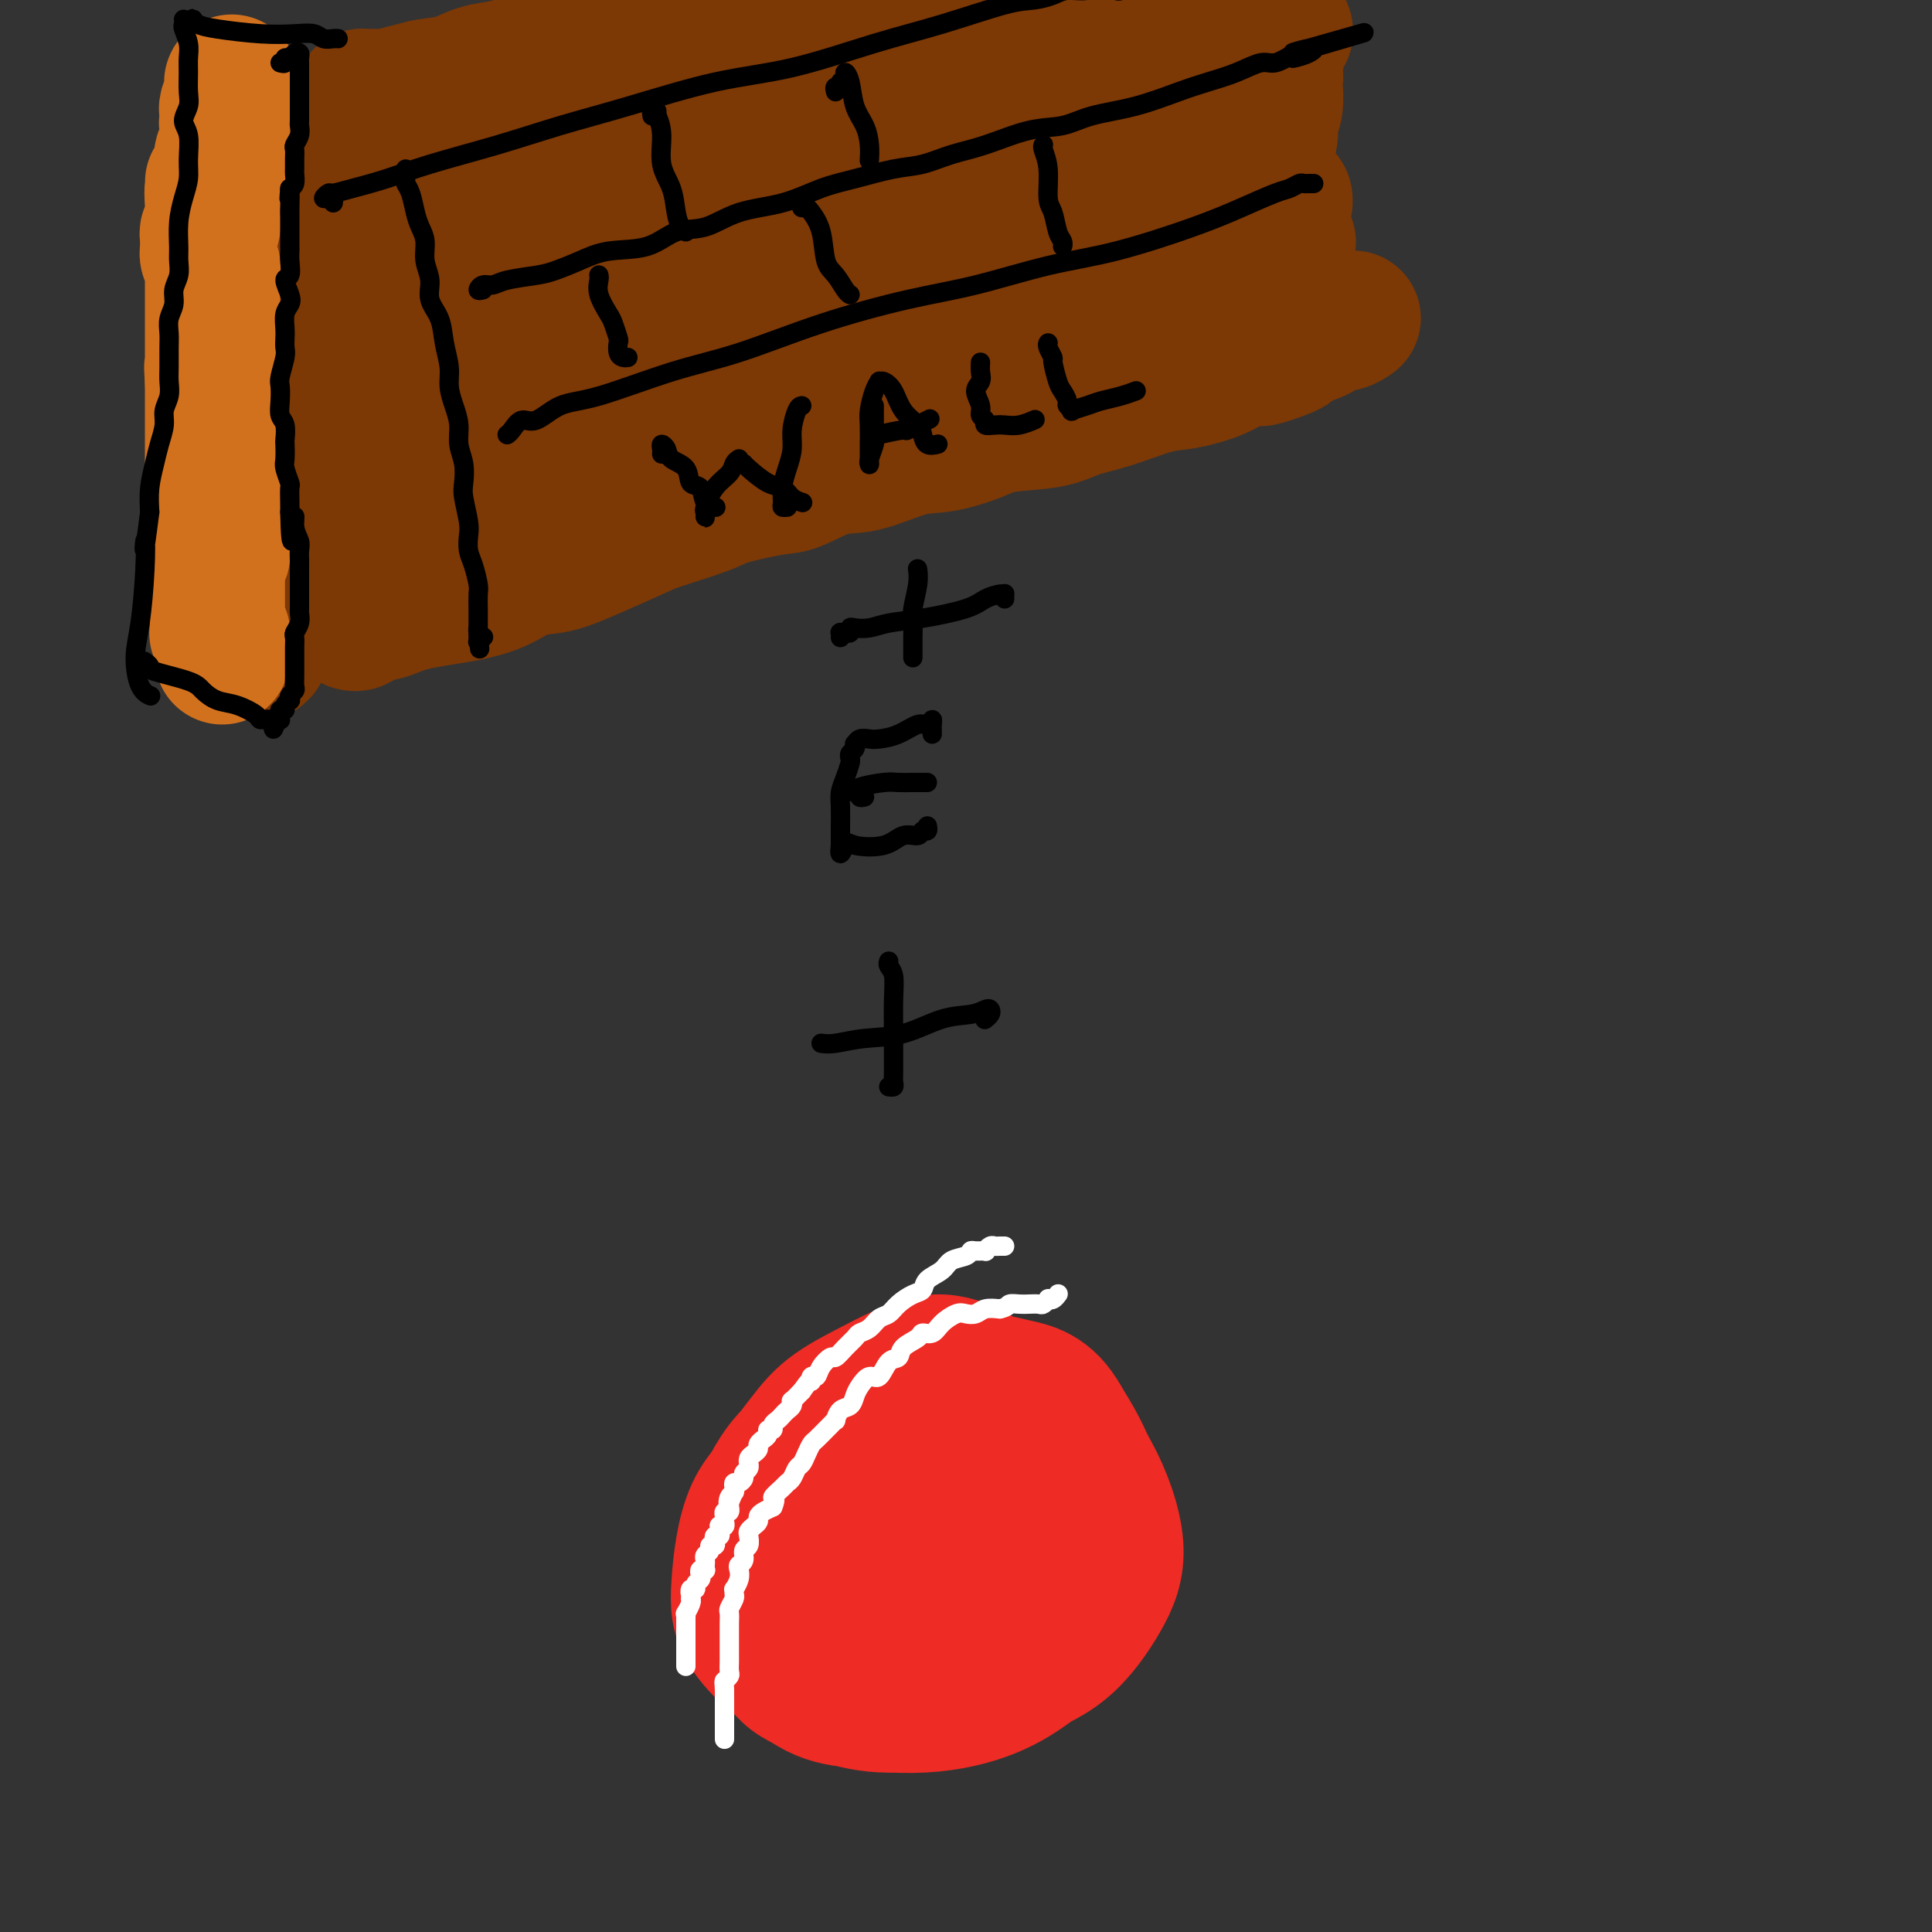 <svg viewBox='0 0 400 400' version='1.1' xmlns='http://www.w3.org/2000/svg' xmlns:xlink='http://www.w3.org/1999/xlink'><rect x="0" y="0" width="400" height="400" fill="#333333" stroke="none"/><g fill='none' stroke='#EE2B24' stroke-width='28' stroke-linecap='round' stroke-linejoin='round'><path d='M164,309c-0.250,0.227 -0.500,0.454 -1,1c-0.500,0.546 -1.250,1.411 -2,3c-0.750,1.589 -1.499,3.902 -2,6c-0.501,2.098 -0.756,3.979 0,7c0.756,3.021 2.521,7.181 4,10c1.479,2.819 2.672,4.299 5,6c2.328,1.701 5.790,3.625 9,5c3.210,1.375 6.168,2.203 9,3c2.832,0.797 5.539,1.564 9,1c3.461,-0.564 7.676,-2.461 11,-4c3.324,-1.539 5.757,-2.722 8,-4c2.243,-1.278 4.294,-2.652 6,-4c1.706,-1.348 3.066,-2.671 4,-5c0.934,-2.329 1.443,-5.664 2,-8c0.557,-2.336 1.161,-3.673 1,-6c-0.161,-2.327 -1.089,-5.645 -2,-8c-0.911,-2.355 -1.807,-3.746 -3,-5c-1.193,-1.254 -2.683,-2.372 -4,-4c-1.317,-1.628 -2.460,-3.768 -4,-5c-1.540,-1.232 -3.478,-1.558 -5,-2c-1.522,-0.442 -2.630,-1.001 -5,-1c-2.370,0.001 -6.003,0.563 -9,1c-2.997,0.437 -5.358,0.751 -8,2c-2.642,1.249 -5.564,3.434 -8,5c-2.436,1.566 -4.384,2.514 -7,4c-2.616,1.486 -5.898,3.510 -8,6c-2.102,2.490 -3.025,5.446 -4,8c-0.975,2.554 -2.004,4.705 -2,8c0.004,3.295 1.039,7.733 2,11c0.961,3.267 1.846,5.362 4,7c2.154,1.638 5.577,2.819 9,4'/><path d='M173,351c3.335,1.152 7.171,2.032 11,2c3.829,-0.032 7.651,-0.978 11,-2c3.349,-1.022 6.226,-2.122 10,-4c3.774,-1.878 8.447,-4.535 11,-7c2.553,-2.465 2.987,-4.739 4,-7c1.013,-2.261 2.606,-4.509 2,-9c-0.606,-4.491 -3.410,-11.227 -6,-16c-2.590,-4.773 -4.965,-7.585 -7,-10c-2.035,-2.415 -3.730,-4.434 -6,-6c-2.270,-1.566 -5.114,-2.679 -8,-3c-2.886,-0.321 -5.813,0.152 -9,1c-3.187,0.848 -6.634,2.073 -10,4c-3.366,1.927 -6.649,4.555 -10,9c-3.351,4.445 -6.768,10.706 -9,14c-2.232,3.294 -3.277,3.622 -2,9c1.277,5.378 4.876,15.805 10,21c5.124,5.195 11.772,5.157 17,5c5.228,-0.157 9.035,-0.431 13,-1c3.965,-0.569 8.088,-1.431 12,-3c3.912,-1.569 7.614,-3.845 10,-6c2.386,-2.155 3.455,-4.188 5,-7c1.545,-2.812 3.565,-6.401 4,-10c0.435,-3.599 -0.716,-7.207 -2,-11c-1.284,-3.793 -2.702,-7.773 -5,-11c-2.298,-3.227 -5.475,-5.703 -8,-7c-2.525,-1.297 -4.398,-1.417 -7,-1c-2.602,0.417 -5.935,1.369 -9,3c-3.065,1.631 -5.864,3.939 -9,7c-3.136,3.061 -6.610,6.875 -9,11c-2.390,4.125 -3.695,8.563 -5,13'/><path d='M172,329c-2.278,5.570 -0.973,7.497 0,10c0.973,2.503 1.613,5.584 4,8c2.387,2.416 6.519,4.166 10,5c3.481,0.834 6.311,0.750 10,0c3.689,-0.750 8.239,-2.167 12,-4c3.761,-1.833 6.734,-4.081 9,-6c2.266,-1.919 3.825,-3.508 5,-8c1.175,-4.492 1.965,-11.885 1,-17c-0.965,-5.115 -3.684,-7.951 -6,-11c-2.316,-3.049 -4.229,-6.312 -7,-8c-2.771,-1.688 -6.400,-1.802 -10,-1c-3.600,0.802 -7.173,2.519 -11,5c-3.827,2.481 -7.909,5.724 -11,9c-3.091,3.276 -5.190,6.583 -7,11c-1.810,4.417 -3.331,9.944 -3,14c0.331,4.056 2.515,6.641 5,9c2.485,2.359 5.273,4.490 10,5c4.727,0.510 11.394,-0.603 16,-2c4.606,-1.397 7.152,-3.079 10,-5c2.848,-1.921 6.000,-4.080 8,-7c2.000,-2.920 2.849,-6.602 3,-10c0.151,-3.398 -0.396,-6.514 -1,-9c-0.604,-2.486 -1.265,-4.344 -3,-5c-1.735,-0.656 -4.543,-0.111 -7,1c-2.457,1.111 -4.561,2.787 -7,5c-2.439,2.213 -5.211,4.963 -7,8c-1.789,3.037 -2.595,6.361 -3,9c-0.405,2.639 -0.407,4.594 0,6c0.407,1.406 1.225,2.263 2,3c0.775,0.737 1.507,1.353 3,1c1.493,-0.353 3.746,-1.677 6,-3'/><path d='M203,342c1.459,-1.561 2.107,-3.962 3,-7c0.893,-3.038 2.033,-6.713 2,-10c-0.033,-3.287 -1.238,-6.187 -2,-8c-0.762,-1.813 -1.083,-2.540 -2,-3c-0.917,-0.460 -2.432,-0.655 -4,0c-1.568,0.655 -3.188,2.158 -5,5c-1.812,2.842 -3.814,7.022 -5,10c-1.186,2.978 -1.555,4.754 -1,7c0.555,2.246 2.036,4.961 4,6c1.964,1.039 4.413,0.402 7,0c2.587,-0.402 5.312,-0.571 8,-2c2.688,-1.429 5.338,-4.120 8,-6c2.662,-1.880 5.336,-2.951 4,-9c-1.336,-6.049 -6.683,-17.078 -10,-23c-3.317,-5.922 -4.605,-6.738 -7,-8c-2.395,-1.262 -5.899,-2.969 -10,-3c-4.101,-0.031 -8.800,1.614 -13,3c-4.200,1.386 -7.901,2.513 -11,4c-3.099,1.487 -5.595,3.333 -8,7c-2.405,3.667 -4.719,9.156 -6,14c-1.281,4.844 -1.528,9.042 0,13c1.528,3.958 4.833,7.676 8,11c3.167,3.324 6.196,6.254 11,8c4.804,1.746 11.383,2.309 17,2c5.617,-0.309 10.273,-1.492 14,-3c3.727,-1.508 6.526,-3.343 10,-6c3.474,-2.657 7.622,-6.135 10,-10c2.378,-3.865 2.986,-8.118 3,-13c0.014,-4.882 -0.568,-10.395 -2,-15c-1.432,-4.605 -3.716,-8.303 -6,-12'/><path d='M220,294c-3.088,-5.652 -6.807,-6.283 -10,-7c-3.193,-0.717 -5.860,-1.520 -9,-1c-3.140,0.520 -6.752,2.364 -10,4c-3.248,1.636 -6.131,3.064 -9,5c-2.869,1.936 -5.723,4.380 -9,8c-3.277,3.620 -6.976,8.416 -9,13c-2.024,4.584 -2.374,8.954 -2,13c0.374,4.046 1.472,7.767 3,11c1.528,3.233 3.486,5.979 8,8c4.514,2.021 11.584,3.319 18,3c6.416,-0.319 12.177,-2.253 17,-4c4.823,-1.747 8.708,-3.305 12,-6c3.292,-2.695 5.990,-6.526 8,-10c2.010,-3.474 3.330,-6.592 3,-11c-0.330,-4.408 -2.311,-10.104 -5,-15c-2.689,-4.896 -6.088,-8.990 -9,-12c-2.912,-3.010 -5.339,-4.937 -9,-6c-3.661,-1.063 -8.555,-1.262 -13,0c-4.445,1.262 -8.439,3.984 -12,6c-3.561,2.016 -6.687,3.325 -10,6c-3.313,2.675 -6.811,6.717 -9,10c-2.189,3.283 -3.069,5.807 -4,9c-0.931,3.193 -1.912,7.055 -2,11c-0.088,3.945 0.717,7.973 2,11c1.283,3.027 3.045,5.052 7,7c3.955,1.948 10.105,3.819 15,4c4.895,0.181 8.535,-1.327 12,-3c3.465,-1.673 6.753,-3.510 10,-6c3.247,-2.490 6.451,-5.632 8,-10c1.549,-4.368 1.443,-9.962 1,-15c-0.443,-5.038 -1.221,-9.519 -2,-14'/><path d='M211,303c-1.030,-6.501 -3.106,-8.253 -5,-10c-1.894,-1.747 -3.605,-3.488 -6,-4c-2.395,-0.512 -5.474,0.206 -9,1c-3.526,0.794 -7.498,1.666 -11,3c-3.502,1.334 -6.532,3.132 -9,5c-2.468,1.868 -4.372,3.808 -7,6c-2.628,2.192 -5.979,4.636 -8,9c-2.021,4.364 -2.710,10.648 -3,15c-0.290,4.352 -0.180,6.771 2,10c2.180,3.229 6.429,7.268 11,9c4.571,1.732 9.464,1.158 14,1c4.536,-0.158 8.717,0.100 15,-2c6.283,-2.100 14.670,-6.557 19,-9c4.330,-2.443 4.605,-2.872 6,-5c1.395,-2.128 3.910,-5.955 5,-9c1.090,-3.045 0.755,-5.308 -1,-9c-1.755,-3.692 -4.932,-8.813 -8,-13c-3.068,-4.187 -6.029,-7.440 -8,-10c-1.971,-2.560 -2.952,-4.428 -5,-6c-2.048,-1.572 -5.161,-2.850 -8,-3c-2.839,-0.150 -5.402,0.826 -8,2c-2.598,1.174 -5.229,2.544 -8,4c-2.771,1.456 -5.681,2.996 -8,5c-2.319,2.004 -4.045,4.472 -6,7c-1.955,2.528 -4.138,5.116 -5,9c-0.862,3.884 -0.403,9.063 0,13c0.403,3.937 0.752,6.632 2,9c1.248,2.368 3.396,4.408 6,6c2.604,1.592 5.662,2.736 9,3c3.338,0.264 6.954,-0.353 10,-1c3.046,-0.647 5.523,-1.323 8,-2'/><path d='M195,337c3.663,-1.271 3.821,-2.948 5,-5c1.179,-2.052 3.380,-4.480 5,-8c1.620,-3.520 2.658,-8.133 3,-12c0.342,-3.867 -0.011,-6.989 -1,-10c-0.989,-3.011 -2.613,-5.909 -4,-8c-1.387,-2.091 -2.536,-3.373 -5,-4c-2.464,-0.627 -6.241,-0.599 -9,0c-2.759,0.599 -4.499,1.771 -7,3c-2.501,1.229 -5.765,2.517 -8,4c-2.235,1.483 -3.443,3.162 -5,6c-1.557,2.838 -3.465,6.837 -4,10c-0.535,3.163 0.301,5.491 2,9c1.699,3.509 4.259,8.200 6,11c1.741,2.800 2.662,3.710 4,5c1.338,1.290 3.094,2.958 5,4c1.906,1.042 3.961,1.456 6,2c2.039,0.544 4.062,1.218 6,1c1.938,-0.218 3.791,-1.328 5,-2c1.209,-0.672 1.774,-0.906 2,-1c0.226,-0.094 0.113,-0.047 0,0'/></g>
<g fill='none' stroke='#FFFFFF' stroke-width='4' stroke-linecap='round' stroke-linejoin='round'><path d='M150,360c0.000,0.089 0.000,0.177 0,0c0.000,-0.177 0.000,-0.621 0,-1c0.000,-0.379 0.000,-0.693 0,-1c0.000,-0.307 0.000,-0.607 0,-1c-0.000,-0.393 0.000,-0.877 0,-1c0.000,-0.123 0.000,0.117 0,0c0.000,-0.117 0.000,-0.591 0,-1c0.000,-0.409 0.000,-0.753 0,-1c0.000,-0.247 -0.000,-0.396 0,-1c0.000,-0.604 0.000,-1.663 0,-2c0.000,-0.337 0.000,0.046 0,0c0.000,-0.046 0.000,-0.523 0,-1'/><path d='M150,350c-0.061,-1.948 -0.212,-1.817 0,-2c0.212,-0.183 0.789,-0.679 1,-1c0.211,-0.321 0.057,-0.467 0,-1c-0.057,-0.533 -0.015,-1.452 0,-2c0.015,-0.548 0.004,-0.724 0,-1c-0.004,-0.276 -0.001,-0.651 0,-1c0.001,-0.349 0.000,-0.671 0,-1c-0.000,-0.329 -0.000,-0.664 0,-1c0.000,-0.336 0.000,-0.671 0,-1c-0.000,-0.329 -0.001,-0.650 0,-1c0.001,-0.350 0.004,-0.727 0,-1c-0.004,-0.273 -0.015,-0.440 0,-1c0.015,-0.560 0.057,-1.513 0,-2c-0.057,-0.487 -0.212,-0.507 0,-1c0.212,-0.493 0.793,-1.458 1,-2c0.207,-0.542 0.042,-0.660 0,-1c-0.042,-0.340 0.040,-0.903 0,-1c-0.040,-0.097 -0.203,0.274 0,0c0.203,-0.274 0.771,-1.191 1,-2c0.229,-0.809 0.118,-1.511 0,-2c-0.118,-0.489 -0.242,-0.765 0,-1c0.242,-0.235 0.849,-0.430 1,-1c0.151,-0.570 -0.153,-1.515 0,-2c0.153,-0.485 0.763,-0.511 1,-1c0.237,-0.489 0.101,-1.440 0,-2c-0.101,-0.560 -0.169,-0.727 0,-1c0.169,-0.273 0.573,-0.650 1,-1c0.427,-0.350 0.877,-0.671 1,-1c0.123,-0.329 -0.082,-0.665 0,-1c0.082,-0.335 0.452,-0.667 1,-1c0.548,-0.333 1.274,-0.666 2,-1'/><path d='M160,312c0.974,-2.202 -0.090,-1.707 0,-2c0.090,-0.293 1.333,-1.373 2,-2c0.667,-0.627 0.756,-0.801 1,-1c0.244,-0.199 0.643,-0.425 1,-1c0.357,-0.575 0.672,-1.501 1,-2c0.328,-0.499 0.669,-0.571 1,-1c0.331,-0.429 0.652,-1.214 1,-2c0.348,-0.786 0.724,-1.574 1,-2c0.276,-0.426 0.452,-0.491 1,-1c0.548,-0.509 1.469,-1.464 2,-2c0.531,-0.536 0.671,-0.653 1,-1c0.329,-0.347 0.848,-0.922 1,-1c0.152,-0.078 -0.062,0.342 0,0c0.062,-0.342 0.401,-1.445 1,-2c0.599,-0.555 1.459,-0.563 2,-1c0.541,-0.437 0.763,-1.305 1,-2c0.237,-0.695 0.487,-1.218 1,-2c0.513,-0.782 1.287,-1.823 2,-2c0.713,-0.177 1.365,0.510 2,0c0.635,-0.510 1.254,-2.218 2,-3c0.746,-0.782 1.618,-0.639 2,-1c0.382,-0.361 0.275,-1.227 1,-2c0.725,-0.773 2.281,-1.454 3,-2c0.719,-0.546 0.601,-0.955 1,-1c0.399,-0.045 1.314,0.276 2,0c0.686,-0.276 1.142,-1.150 2,-2c0.858,-0.850 2.120,-1.678 3,-2c0.880,-0.322 1.380,-0.138 2,0c0.620,0.138 1.359,0.229 2,0c0.641,-0.229 1.183,-0.780 2,-1c0.817,-0.220 1.908,-0.110 3,0'/><path d='M207,271c1.749,-0.381 1.620,-0.833 2,-1c0.380,-0.167 1.269,-0.048 2,0c0.731,0.048 1.305,0.027 2,0c0.695,-0.027 1.509,-0.059 2,0c0.491,0.059 0.657,0.208 1,0c0.343,-0.208 0.863,-0.774 1,-1c0.137,-0.226 -0.108,-0.112 0,0c0.108,0.112 0.567,0.222 1,0c0.433,-0.222 0.838,-0.778 1,-1c0.162,-0.222 0.081,-0.111 0,0'/><path d='M142,345c-0.000,-0.341 -0.000,-0.683 0,-1c0.000,-0.317 0.000,-0.610 0,-1c-0.000,-0.390 -0.000,-0.878 0,-1c0.000,-0.122 0.000,0.121 0,0c-0.000,-0.121 -0.000,-0.607 0,-1c0.000,-0.393 0.000,-0.693 0,-1c-0.000,-0.307 -0.000,-0.621 0,-1c0.000,-0.379 0.000,-0.823 0,-1c-0.000,-0.177 -0.000,-0.089 0,0c0.000,0.089 0.000,0.177 0,0c-0.000,-0.177 -0.001,-0.620 0,-1c0.001,-0.380 0.004,-0.697 0,-1c-0.004,-0.303 -0.015,-0.592 0,-1c0.015,-0.408 0.056,-0.934 0,-1c-0.056,-0.066 -0.207,0.328 0,0c0.207,-0.328 0.774,-1.380 1,-2c0.226,-0.620 0.113,-0.810 0,-1'/><path d='M143,331c0.172,-2.328 0.102,-1.149 0,-1c-0.102,0.149 -0.237,-0.733 0,-1c0.237,-0.267 0.847,0.083 1,0c0.153,-0.083 -0.151,-0.597 0,-1c0.151,-0.403 0.759,-0.696 1,-1c0.241,-0.304 0.117,-0.620 0,-1c-0.117,-0.380 -0.227,-0.823 0,-1c0.227,-0.177 0.792,-0.089 1,0c0.208,0.089 0.060,0.179 0,0c-0.060,-0.179 -0.031,-0.626 0,-1c0.031,-0.374 0.065,-0.674 0,-1c-0.065,-0.326 -0.227,-0.679 0,-1c0.227,-0.321 0.844,-0.612 1,-1c0.156,-0.388 -0.151,-0.874 0,-1c0.151,-0.126 0.758,0.107 1,0c0.242,-0.107 0.118,-0.554 0,-1c-0.118,-0.446 -0.229,-0.890 0,-1c0.229,-0.110 0.797,0.115 1,0c0.203,-0.115 0.040,-0.570 0,-1c-0.040,-0.430 0.042,-0.836 0,-1c-0.042,-0.164 -0.208,-0.086 0,0c0.208,0.086 0.792,0.182 1,0c0.208,-0.182 0.042,-0.641 0,-1c-0.042,-0.359 0.041,-0.617 0,-1c-0.041,-0.383 -0.207,-0.890 0,-1c0.207,-0.110 0.788,0.177 1,0c0.212,-0.177 0.057,-0.817 0,-1c-0.057,-0.183 -0.016,0.091 0,0c0.016,-0.091 0.008,-0.545 0,-1'/><path d='M151,311c1.254,-3.046 0.388,-0.663 0,0c-0.388,0.663 -0.297,-0.396 0,-1c0.297,-0.604 0.802,-0.753 1,-1c0.198,-0.247 0.091,-0.591 0,-1c-0.091,-0.409 -0.164,-0.883 0,-1c0.164,-0.117 0.566,0.122 1,0c0.434,-0.122 0.901,-0.606 1,-1c0.099,-0.394 -0.170,-0.697 0,-1c0.170,-0.303 0.780,-0.606 1,-1c0.220,-0.394 0.049,-0.879 0,-1c-0.049,-0.121 0.024,0.123 0,0c-0.024,-0.123 -0.146,-0.611 0,-1c0.146,-0.389 0.560,-0.678 1,-1c0.440,-0.322 0.907,-0.677 1,-1c0.093,-0.323 -0.186,-0.612 0,-1c0.186,-0.388 0.839,-0.874 1,-1c0.161,-0.126 -0.168,0.107 0,0c0.168,-0.107 0.833,-0.553 1,-1c0.167,-0.447 -0.162,-0.893 0,-1c0.162,-0.107 0.817,0.126 1,0c0.183,-0.126 -0.105,-0.611 0,-1c0.105,-0.389 0.603,-0.683 1,-1c0.397,-0.317 0.693,-0.658 1,-1c0.307,-0.342 0.624,-0.686 1,-1c0.376,-0.314 0.812,-0.600 1,-1c0.188,-0.400 0.127,-0.915 0,-1c-0.127,-0.085 -0.322,0.262 0,0c0.322,-0.262 1.161,-1.131 2,-2'/><path d='M166,288c2.788,-3.944 2.256,-2.305 2,-2c-0.256,0.305 -0.238,-0.726 0,-1c0.238,-0.274 0.696,0.208 1,0c0.304,-0.208 0.452,-1.106 1,-2c0.548,-0.894 1.494,-1.784 2,-2c0.506,-0.216 0.572,0.241 1,0c0.428,-0.241 1.217,-1.182 2,-2c0.783,-0.818 1.561,-1.514 2,-2c0.439,-0.486 0.539,-0.763 1,-1c0.461,-0.237 1.282,-0.435 2,-1c0.718,-0.565 1.334,-1.499 2,-2c0.666,-0.501 1.381,-0.571 2,-1c0.619,-0.429 1.143,-1.217 2,-2c0.857,-0.783 2.049,-1.562 3,-2c0.951,-0.438 1.663,-0.537 2,-1c0.337,-0.463 0.300,-1.291 1,-2c0.700,-0.709 2.137,-1.300 3,-2c0.863,-0.700 1.153,-1.508 2,-2c0.847,-0.492 2.250,-0.667 3,-1c0.750,-0.333 0.845,-0.825 1,-1c0.155,-0.175 0.370,-0.033 1,0c0.630,0.033 1.674,-0.044 2,0c0.326,0.044 -0.067,0.208 0,0c0.067,-0.208 0.592,-0.788 1,-1c0.408,-0.212 0.697,-0.057 1,0c0.303,0.057 0.620,0.015 1,0c0.380,-0.015 0.823,-0.004 1,0c0.177,0.004 0.089,0.002 0,0'/></g>
<g fill='none' stroke='#7C3805' stroke-width='28' stroke-linecap='round' stroke-linejoin='round'><path d='M76,36c-0.031,-0.413 -0.062,-0.826 0,-1c0.062,-0.174 0.216,-0.108 0,0c-0.216,0.108 -0.803,0.257 -1,0c-0.197,-0.257 -0.004,-0.922 0,-1c0.004,-0.078 -0.181,0.429 0,1c0.181,0.571 0.728,1.206 1,2c0.272,0.794 0.269,1.748 0,3c-0.269,1.252 -0.804,2.803 -1,4c-0.196,1.197 -0.052,2.040 0,3c0.052,0.960 0.014,2.038 0,3c-0.014,0.962 -0.004,1.809 0,3c0.004,1.191 0.001,2.726 0,4c-0.001,1.274 -0.000,2.286 0,3c0.000,0.714 0.000,1.131 0,2c-0.000,0.869 -0.000,2.190 0,3c0.000,0.810 0.000,1.109 0,2c-0.000,0.891 -0.000,2.375 0,3c0.000,0.625 0.000,0.390 0,1c-0.000,0.610 -0.000,2.064 0,3c0.000,0.936 0.000,1.353 0,2c-0.000,0.647 -0.000,1.524 0,2c0.000,0.476 0.000,0.551 0,1c-0.000,0.449 -0.000,1.271 0,2c0.000,0.729 0.000,1.364 0,2c-0.000,0.636 -0.000,1.273 0,2c0.000,0.727 0.000,1.545 0,2c-0.000,0.455 -0.000,0.545 0,1c0.000,0.455 0.000,1.273 0,2c-0.000,0.727 -0.000,1.364 0,2'/><path d='M75,92c-0.155,8.774 -0.041,2.710 0,1c0.041,-1.710 0.011,0.933 0,2c-0.011,1.067 -0.003,0.557 0,1c0.003,0.443 0.001,1.837 0,3c-0.001,1.163 -0.001,2.093 0,3c0.001,0.907 0.003,1.790 0,3c-0.003,1.210 -0.011,2.746 0,4c0.011,1.254 0.041,2.226 0,3c-0.041,0.774 -0.155,1.349 0,2c0.155,0.651 0.577,1.379 1,2c0.423,0.621 0.845,1.137 1,2c0.155,0.863 0.042,2.073 0,3c-0.042,0.927 -0.012,1.569 0,2c0.012,0.431 0.007,0.650 0,1c-0.007,0.350 -0.016,0.830 0,1c0.016,0.170 0.058,0.031 0,0c-0.058,-0.031 -0.215,0.045 0,-1c0.215,-1.045 0.801,-3.210 1,-5c0.199,-1.790 0.012,-3.206 0,-5c-0.012,-1.794 0.152,-3.965 0,-6c-0.152,-2.035 -0.619,-3.932 -1,-6c-0.381,-2.068 -0.675,-4.307 -1,-6c-0.325,-1.693 -0.679,-2.841 -1,-4c-0.321,-1.159 -0.608,-2.330 -1,-4c-0.392,-1.670 -0.890,-3.841 -1,-5c-0.110,-1.159 0.167,-1.307 0,-2c-0.167,-0.693 -0.777,-1.932 -1,-3c-0.223,-1.068 -0.060,-1.967 0,-3c0.060,-1.033 0.016,-2.201 0,-3c-0.016,-0.799 -0.005,-1.228 0,-2c0.005,-0.772 0.002,-1.886 0,-3'/><path d='M72,67c-0.547,-8.950 0.584,-2.825 1,-1c0.416,1.825 0.115,-0.651 0,-2c-0.115,-1.349 -0.045,-1.573 0,-2c0.045,-0.427 0.064,-1.058 0,-2c-0.064,-0.942 -0.209,-2.194 0,-3c0.209,-0.806 0.774,-1.166 1,-2c0.226,-0.834 0.113,-2.144 0,-3c-0.113,-0.856 -0.226,-1.259 0,-2c0.226,-0.741 0.793,-1.821 1,-3c0.207,-1.179 0.056,-2.458 0,-3c-0.056,-0.542 -0.015,-0.348 0,-1c0.015,-0.652 0.004,-2.148 0,-4c-0.004,-1.852 -0.001,-4.058 0,-5c0.001,-0.942 0.000,-0.621 0,-1c-0.000,-0.379 -0.000,-1.460 0,-2c0.000,-0.540 0.000,-0.539 0,-1c-0.000,-0.461 -0.000,-1.384 0,-2c0.000,-0.616 -0.000,-0.924 0,-1c0.000,-0.076 0.000,0.082 0,0c-0.000,-0.082 -0.000,-0.403 0,-1c0.000,-0.597 0.000,-1.470 0,-2c-0.000,-0.530 -0.001,-0.716 0,-1c0.001,-0.284 0.002,-0.664 0,-1c-0.002,-0.336 -0.008,-0.626 0,-1c0.008,-0.374 0.031,-0.831 0,-1c-0.031,-0.169 -0.116,-0.048 0,0c0.116,0.048 0.432,0.024 1,0c0.568,-0.024 1.389,-0.048 2,0c0.611,0.048 1.011,0.167 2,0c0.989,-0.167 2.568,-0.619 4,-1c1.432,-0.381 2.716,-0.690 4,-1'/><path d='M88,18c3.133,-0.581 4.467,-0.534 6,-1c1.533,-0.466 3.267,-1.445 5,-2c1.733,-0.555 3.464,-0.685 5,-1c1.536,-0.315 2.875,-0.816 4,-1c1.125,-0.184 2.036,-0.052 3,0c0.964,0.052 1.980,0.025 3,0c1.020,-0.025 2.044,-0.048 3,0c0.956,0.048 1.844,0.167 3,0c1.156,-0.167 2.581,-0.619 4,-1c1.419,-0.381 2.832,-0.689 4,-1c1.168,-0.311 2.089,-0.623 3,-1c0.911,-0.377 1.810,-0.819 3,-1c1.190,-0.181 2.672,-0.101 4,0c1.328,0.101 2.504,0.223 4,0c1.496,-0.223 3.314,-0.791 4,-1c0.686,-0.209 0.240,-0.059 1,0c0.760,0.059 2.724,0.026 4,0c1.276,-0.026 1.862,-0.045 3,0c1.138,0.045 2.826,0.153 4,0c1.174,-0.153 1.833,-0.566 3,-1c1.167,-0.434 2.842,-0.887 4,-1c1.158,-0.113 1.798,0.114 3,0c1.202,-0.114 2.965,-0.569 4,-1c1.035,-0.431 1.343,-0.836 2,-1c0.657,-0.164 1.662,-0.085 3,0c1.338,0.085 3.008,0.178 4,0c0.992,-0.178 1.304,-0.625 2,-1c0.696,-0.375 1.774,-0.678 3,-1c1.226,-0.322 2.599,-0.664 4,-1c1.401,-0.336 2.829,-0.668 4,-1c1.171,-0.332 2.086,-0.666 3,-1'/><path d='M197,-1c17.274,-3.117 5.959,-1.409 3,-1c-2.959,0.409 2.439,-0.481 5,-1c2.561,-0.519 2.286,-0.667 3,-1c0.714,-0.333 2.417,-0.849 4,-1c1.583,-0.151 3.047,0.065 4,0c0.953,-0.065 1.394,-0.411 3,-1c1.606,-0.589 4.378,-1.422 6,-2c1.622,-0.578 2.095,-0.901 3,-1c0.905,-0.099 2.243,0.025 3,0c0.757,-0.025 0.935,-0.199 1,0c0.065,0.199 0.019,0.771 0,1c-0.019,0.229 -0.009,0.114 0,0'/><path d='M80,107c0.358,0.121 0.716,0.243 1,0c0.284,-0.243 0.496,-0.850 1,-1c0.504,-0.150 1.302,0.158 2,0c0.698,-0.158 1.297,-0.782 2,-1c0.703,-0.218 1.511,-0.031 2,0c0.489,0.031 0.660,-0.093 1,0c0.340,0.093 0.850,0.402 1,1c0.150,0.598 -0.058,1.484 0,2c0.058,0.516 0.383,0.660 0,1c-0.383,0.340 -1.474,0.875 -2,2c-0.526,1.125 -0.488,2.841 -1,4c-0.512,1.159 -1.575,1.760 -2,2c-0.425,0.240 -0.213,0.120 0,0'/><path d='M80,123c-0.017,0.534 -0.033,1.067 0,1c0.033,-0.067 0.116,-0.736 0,-1c-0.116,-0.264 -0.431,-0.125 0,-1c0.431,-0.875 1.606,-2.766 3,-4c1.394,-1.234 3.006,-1.812 5,-3c1.994,-1.188 4.370,-2.988 7,-4c2.630,-1.012 5.512,-1.237 8,-2c2.488,-0.763 4.580,-2.064 8,-3c3.420,-0.936 8.167,-1.508 11,-2c2.833,-0.492 3.753,-0.905 8,-2c4.247,-1.095 11.820,-2.873 15,-4c3.180,-1.127 1.966,-1.604 3,-2c1.034,-0.396 4.315,-0.711 8,-2c3.685,-1.289 7.772,-3.552 11,-5c3.228,-1.448 5.595,-2.082 8,-3c2.405,-0.918 4.848,-2.122 7,-3c2.152,-0.878 4.011,-1.431 6,-2c1.989,-0.569 4.106,-1.154 6,-2c1.894,-0.846 3.566,-1.955 6,-3c2.434,-1.045 5.631,-2.028 8,-3c2.369,-0.972 3.909,-1.932 6,-3c2.091,-1.068 4.733,-2.244 7,-3c2.267,-0.756 4.159,-1.092 6,-2c1.841,-0.908 3.630,-2.389 5,-3c1.370,-0.611 2.320,-0.353 4,-1c1.680,-0.647 4.088,-2.198 6,-3c1.912,-0.802 3.327,-0.854 5,-1c1.673,-0.146 3.604,-0.385 5,-1c1.396,-0.615 2.256,-1.604 3,-2c0.744,-0.396 1.372,-0.198 2,0'/><path d='M257,54c17.867,-7.067 6.533,-2.733 2,-1c-4.533,1.733 -2.267,0.867 0,0'/><path d='M81,104c-0.660,0.280 -1.320,0.560 -1,0c0.320,-0.560 1.619,-1.961 4,-3c2.381,-1.039 5.844,-1.715 10,-3c4.156,-1.285 9.006,-3.179 16,-6c6.994,-2.821 16.132,-6.571 23,-9c6.868,-2.429 11.466,-3.539 18,-6c6.534,-2.461 15.003,-6.272 22,-9c6.997,-2.728 12.520,-4.372 18,-6c5.480,-1.628 10.915,-3.239 17,-5c6.085,-1.761 12.820,-3.671 18,-5c5.180,-1.329 8.806,-2.077 13,-3c4.194,-0.923 8.956,-2.022 12,-3c3.044,-0.978 4.371,-1.835 6,-2c1.629,-0.165 3.560,0.362 5,0c1.440,-0.362 2.389,-1.614 3,-2c0.611,-0.386 0.885,0.093 1,0c0.115,-0.093 0.072,-0.757 0,-1c-0.072,-0.243 -0.173,-0.065 -1,0c-0.827,0.065 -2.379,0.019 -3,0c-0.621,-0.019 -0.310,-0.009 0,0'/><path d='M82,86c0.620,-0.580 1.240,-1.161 3,-2c1.760,-0.839 4.660,-1.937 8,-3c3.340,-1.063 7.121,-2.090 13,-4c5.879,-1.910 13.857,-4.703 22,-7c8.143,-2.297 16.452,-4.100 25,-6c8.548,-1.900 17.337,-3.899 27,-7c9.663,-3.101 20.201,-7.304 28,-10c7.799,-2.696 12.857,-3.885 17,-5c4.143,-1.115 7.369,-2.155 10,-3c2.631,-0.845 4.666,-1.494 6,-2c1.334,-0.506 1.966,-0.867 2,-1c0.034,-0.133 -0.529,-0.036 -1,0c-0.471,0.036 -0.849,0.010 -1,0c-0.151,-0.010 -0.076,-0.005 0,0'/><path d='M77,78c2.187,-1.349 4.375,-2.698 8,-4c3.625,-1.302 8.688,-2.559 14,-4c5.312,-1.441 10.872,-3.068 17,-5c6.128,-1.932 12.824,-4.168 23,-7c10.176,-2.832 23.833,-6.259 34,-9c10.167,-2.741 16.845,-4.796 25,-7c8.155,-2.204 17.787,-4.556 24,-6c6.213,-1.444 9.008,-1.981 12,-3c2.992,-1.019 6.181,-2.522 8,-3c1.819,-0.478 2.266,0.068 3,0c0.734,-0.068 1.753,-0.750 2,-1c0.247,-0.250 -0.280,-0.067 -1,0c-0.720,0.067 -1.634,0.019 -2,0c-0.366,-0.019 -0.183,-0.010 0,0'/><path d='M97,57c1.286,-0.446 2.571,-0.892 6,-2c3.429,-1.108 9.000,-2.877 16,-5c7.000,-2.123 15.429,-4.599 23,-7c7.571,-2.401 14.285,-4.728 21,-7c6.715,-2.272 13.431,-4.488 18,-6c4.569,-1.512 6.991,-2.319 10,-3c3.009,-0.681 6.606,-1.237 9,-2c2.394,-0.763 3.586,-1.735 4,-2c0.414,-0.265 0.049,0.176 0,0c-0.049,-0.176 0.218,-0.971 -1,-1c-1.218,-0.029 -3.919,0.706 -5,1c-1.081,0.294 -0.540,0.147 0,0'/><path d='M84,47c2.354,-1.006 4.707,-2.011 10,-4c5.293,-1.989 13.524,-4.961 21,-7c7.476,-2.039 14.195,-3.145 24,-5c9.805,-1.855 22.694,-4.459 32,-6c9.306,-1.541 15.030,-2.021 20,-3c4.970,-0.979 9.188,-2.458 12,-3c2.812,-0.542 4.219,-0.146 5,0c0.781,0.146 0.938,0.042 1,0c0.062,-0.042 0.031,-0.021 0,0'/><path d='M119,38c12.822,-2.914 25.644,-5.827 36,-8c10.356,-2.173 18.245,-3.605 26,-5c7.755,-1.395 15.376,-2.752 22,-4c6.624,-1.248 12.251,-2.387 16,-3c3.749,-0.613 5.621,-0.700 8,-1c2.379,-0.300 5.263,-0.813 7,-1c1.737,-0.187 2.325,-0.049 3,0c0.675,0.049 1.438,0.009 2,0c0.562,-0.009 0.924,0.011 1,0c0.076,-0.011 -0.133,-0.054 0,0c0.133,0.054 0.609,0.207 1,0c0.391,-0.207 0.697,-0.772 1,-1c0.303,-0.228 0.602,-0.117 1,0c0.398,0.117 0.896,0.242 1,0c0.104,-0.242 -0.186,-0.849 0,-1c0.186,-0.151 0.846,0.156 1,0c0.154,-0.156 -0.200,-0.774 0,-1c0.200,-0.226 0.952,-0.062 1,0c0.048,0.062 -0.610,0.020 -1,0c-0.390,-0.020 -0.514,-0.018 -1,0c-0.486,0.018 -1.336,0.054 -3,0c-1.664,-0.054 -4.143,-0.197 -6,0c-1.857,0.197 -3.091,0.734 -4,1c-0.909,0.266 -1.493,0.261 -2,0c-0.507,-0.261 -0.937,-0.776 -1,-1c-0.063,-0.224 0.241,-0.155 1,0c0.759,0.155 1.971,0.395 4,0c2.029,-0.395 4.874,-1.425 7,-2c2.126,-0.575 3.534,-0.693 5,-1c1.466,-0.307 2.990,-0.802 4,-1c1.010,-0.198 1.505,-0.099 2,0'/><path d='M251,9c3.725,-0.614 1.537,-0.150 1,0c-0.537,0.150 0.577,-0.013 1,0c0.423,0.013 0.155,0.201 0,0c-0.155,-0.201 -0.197,-0.790 0,-1c0.197,-0.210 0.632,-0.041 1,0c0.368,0.041 0.670,-0.045 1,0c0.330,0.045 0.689,0.222 1,0c0.311,-0.222 0.573,-0.844 1,-1c0.427,-0.156 1.018,0.153 2,0c0.982,-0.153 2.355,-0.769 3,-1c0.645,-0.231 0.561,-0.076 1,0c0.439,0.076 1.400,0.072 2,0c0.600,-0.072 0.837,-0.212 1,0c0.163,0.212 0.251,0.778 0,1c-0.251,0.222 -0.842,0.102 -1,0c-0.158,-0.102 0.115,-0.186 0,1c-0.115,1.186 -0.619,3.641 -1,5c-0.381,1.359 -0.638,1.623 -1,3c-0.362,1.377 -0.829,3.866 -1,6c-0.171,2.134 -0.046,3.912 0,6c0.046,2.088 0.012,4.485 0,6c-0.012,1.515 -0.004,2.147 0,3c0.004,0.853 0.002,1.926 0,3'/><path d='M262,40c-0.464,5.603 -0.124,2.609 0,2c0.124,-0.609 0.033,1.167 0,2c-0.033,0.833 -0.009,0.722 0,1c0.009,0.278 0.003,0.946 0,1c-0.003,0.054 -0.002,-0.505 0,-1c0.002,-0.495 0.005,-0.926 0,-1c-0.005,-0.074 -0.016,0.209 0,0c0.016,-0.209 0.061,-0.911 0,-3c-0.061,-2.089 -0.226,-5.565 0,-8c0.226,-2.435 0.845,-3.827 1,-5c0.155,-1.173 -0.154,-2.125 0,-3c0.154,-0.875 0.769,-1.673 1,-3c0.231,-1.327 0.076,-3.183 0,-4c-0.076,-0.817 -0.073,-0.593 0,-1c0.073,-0.407 0.217,-1.443 0,-2c-0.217,-0.557 -0.794,-0.636 -1,-1c-0.206,-0.364 -0.041,-1.014 0,-1c0.041,0.014 -0.042,0.692 0,1c0.042,0.308 0.207,0.244 0,1c-0.207,0.756 -0.788,2.330 -1,4c-0.212,1.670 -0.057,3.435 0,5c0.057,1.565 0.015,2.929 0,5c-0.015,2.071 -0.004,4.847 0,7c0.004,2.153 0.001,3.682 0,5c-0.001,1.318 -0.000,2.425 0,4c0.000,1.575 0.000,3.616 0,5c-0.000,1.384 -0.000,2.110 0,3c0.000,0.890 0.000,1.945 0,3'/><path d='M262,56c-0.309,6.590 -0.083,2.565 0,1c0.083,-1.565 0.022,-0.671 0,0c-0.022,0.671 -0.006,1.118 0,1c0.006,-0.118 0.002,-0.802 0,-1c-0.002,-0.198 -0.000,0.091 0,0c0.000,-0.091 0.000,-0.563 0,-1c-0.000,-0.437 -0.000,-0.839 0,-1c0.000,-0.161 0.000,-0.080 0,0'/><path d='M73,129c0.359,0.081 0.718,0.162 1,0c0.282,-0.162 0.486,-0.568 1,-1c0.514,-0.432 1.339,-0.889 2,-1c0.661,-0.111 1.157,0.125 2,0c0.843,-0.125 2.033,-0.613 3,-1c0.967,-0.387 1.709,-0.675 3,-1c1.291,-0.325 3.129,-0.688 5,-1c1.871,-0.312 3.773,-0.575 6,-1c2.227,-0.425 4.778,-1.014 7,-2c2.222,-0.986 4.115,-2.371 6,-3c1.885,-0.629 3.762,-0.504 6,-1c2.238,-0.496 4.837,-1.613 8,-3c3.163,-1.387 6.888,-3.044 9,-4c2.112,-0.956 2.610,-1.209 5,-2c2.390,-0.791 6.672,-2.118 9,-3c2.328,-0.882 2.702,-1.319 5,-2c2.298,-0.681 6.521,-1.605 9,-2c2.479,-0.395 3.213,-0.262 5,-1c1.787,-0.738 4.627,-2.347 7,-3c2.373,-0.653 4.279,-0.350 7,-1c2.721,-0.650 6.257,-2.253 9,-3c2.743,-0.747 4.693,-0.637 7,-1c2.307,-0.363 4.973,-1.198 7,-2c2.027,-0.802 3.416,-1.570 6,-2c2.584,-0.430 6.362,-0.520 9,-1c2.638,-0.480 4.137,-1.349 6,-2c1.863,-0.651 4.090,-1.083 7,-2c2.910,-0.917 6.502,-2.318 9,-3c2.498,-0.682 3.903,-0.645 6,-1c2.097,-0.355 4.885,-1.101 7,-2c2.115,-0.899 3.558,-1.949 5,-3'/><path d='M257,74c17.433,-4.398 8.014,-0.893 5,0c-3.014,0.893 0.375,-0.826 2,-2c1.625,-1.174 1.484,-1.802 2,-2c0.516,-0.198 1.687,0.034 3,0c1.313,-0.034 2.769,-0.335 4,-1c1.231,-0.665 2.239,-1.695 3,-2c0.761,-0.305 1.276,0.114 2,0c0.724,-0.114 1.658,-0.763 2,-1c0.342,-0.237 0.092,-0.064 0,0c-0.092,0.064 -0.026,0.018 0,0c0.026,-0.018 0.013,-0.009 0,0'/><path d='M48,132c-0.413,0.113 -0.826,0.226 -1,0c-0.174,-0.226 -0.109,-0.793 0,-1c0.109,-0.207 0.263,-0.056 0,0c-0.263,0.056 -0.943,0.018 -1,0c-0.057,-0.018 0.510,-0.015 1,0c0.490,0.015 0.905,0.041 1,0c0.095,-0.041 -0.130,-0.151 0,0c0.130,0.151 0.613,0.562 1,1c0.387,0.438 0.677,0.902 1,1c0.323,0.098 0.679,-0.171 1,0c0.321,0.171 0.608,0.782 1,1c0.392,0.218 0.890,0.041 1,0c0.110,-0.041 -0.167,0.052 0,0c0.167,-0.052 0.777,-0.251 1,0c0.223,0.251 0.060,0.952 0,1c-0.060,0.048 -0.017,-0.558 0,-1c0.017,-0.442 0.009,-0.721 0,-1'/><path d='M54,133c0.705,0.203 -0.533,0.209 -1,0c-0.467,-0.209 -0.162,-0.635 0,-1c0.162,-0.365 0.183,-0.671 0,-1c-0.183,-0.329 -0.570,-0.681 -1,-1c-0.430,-0.319 -0.904,-0.607 -1,-1c-0.096,-0.393 0.184,-0.893 0,-1c-0.184,-0.107 -0.834,0.179 -1,0c-0.166,-0.179 0.153,-0.821 0,-1c-0.153,-0.179 -0.777,0.106 -1,0c-0.223,-0.106 -0.046,-0.602 0,-1c0.046,-0.398 -0.040,-0.698 0,-1c0.040,-0.302 0.207,-0.606 0,-1c-0.207,-0.394 -0.788,-0.878 -1,-1c-0.212,-0.122 -0.057,0.117 0,0c0.057,-0.117 0.015,-0.591 0,-1c-0.015,-0.409 -0.004,-0.753 0,-1c0.004,-0.247 0.001,-0.398 0,-1c-0.001,-0.602 -0.000,-1.654 0,-2c0.000,-0.346 0.000,0.013 0,0c-0.000,-0.013 -0.000,-0.399 0,-1c0.000,-0.601 0.000,-1.418 0,-2c-0.000,-0.582 -0.000,-0.929 0,-1c0.000,-0.071 0.000,0.136 0,0c-0.000,-0.136 -0.000,-0.614 0,-1c0.000,-0.386 0.000,-0.681 0,-1c-0.000,-0.319 -0.000,-0.663 0,-1c0.000,-0.337 0.000,-0.668 0,-1c-0.000,-0.332 -0.000,-0.666 0,-1'/><path d='M48,109c0.000,-1.958 0.000,-0.352 0,0c-0.000,0.352 -0.000,-0.550 0,-1c0.000,-0.450 0.000,-0.448 0,-1c-0.000,-0.552 -0.000,-1.659 0,-2c0.000,-0.341 0.000,0.082 0,0c-0.000,-0.082 -0.000,-0.670 0,-1c0.000,-0.330 0.000,-0.403 0,-1c-0.000,-0.597 -0.000,-1.718 0,-2c0.000,-0.282 0.000,0.276 0,0c-0.000,-0.276 -0.000,-1.387 0,-2c0.000,-0.613 0.000,-0.727 0,-1c-0.000,-0.273 -0.000,-0.704 0,-1c0.000,-0.296 0.000,-0.457 0,-1c-0.000,-0.543 -0.000,-1.469 0,-2c0.000,-0.531 0.000,-0.667 0,-1c-0.000,-0.333 -0.000,-0.862 0,-1c0.000,-0.138 0.000,0.114 0,0c-0.000,-0.114 -0.000,-0.594 0,-1c0.000,-0.406 0.000,-0.738 0,-1c-0.000,-0.262 -0.000,-0.454 0,-1c0.000,-0.546 0.000,-1.444 0,-2c-0.000,-0.556 -0.000,-0.768 0,-1c0.000,-0.232 0.000,-0.484 0,-1c-0.000,-0.516 -0.001,-1.298 0,-2c0.001,-0.702 0.003,-1.326 0,-2c-0.003,-0.674 -0.011,-1.398 0,-2c0.011,-0.602 0.042,-1.081 0,-2c-0.042,-0.919 -0.155,-2.277 0,-3c0.155,-0.723 0.580,-0.810 1,-1c0.420,-0.190 0.834,-0.483 1,-1c0.166,-0.517 0.083,-1.259 0,-2'/><path d='M50,70c0.309,-6.151 0.083,-2.028 0,-1c-0.083,1.028 -0.022,-1.038 0,-2c0.022,-0.962 0.006,-0.819 0,-1c-0.006,-0.181 -0.002,-0.686 0,-1c0.002,-0.314 0.001,-0.436 0,-1c-0.001,-0.564 -0.004,-1.570 0,-2c0.004,-0.430 0.015,-0.285 0,-1c-0.015,-0.715 -0.056,-2.290 0,-3c0.056,-0.710 0.207,-0.557 0,-1c-0.207,-0.443 -0.774,-1.484 -1,-2c-0.226,-0.516 -0.113,-0.508 0,-1c0.113,-0.492 0.226,-1.483 0,-2c-0.226,-0.517 -0.793,-0.559 -1,-1c-0.207,-0.441 -0.056,-1.279 0,-2c0.056,-0.721 0.016,-1.323 0,-2c-0.016,-0.677 -0.008,-1.427 0,-2c0.008,-0.573 0.015,-0.968 0,-1c-0.015,-0.032 -0.053,0.300 0,0c0.053,-0.300 0.196,-1.232 0,-2c-0.196,-0.768 -0.732,-1.370 -1,-2c-0.268,-0.630 -0.268,-1.286 0,-2c0.268,-0.714 0.804,-1.487 1,-2c0.196,-0.513 0.053,-0.767 0,-1c-0.053,-0.233 -0.015,-0.444 0,-1c0.015,-0.556 0.008,-1.457 0,-2c-0.008,-0.543 -0.016,-0.727 0,-1c0.016,-0.273 0.057,-0.634 0,-1c-0.057,-0.366 -0.211,-0.737 0,-1c0.211,-0.263 0.788,-0.417 1,-1c0.212,-0.583 0.061,-1.595 0,-2c-0.061,-0.405 -0.030,-0.202 0,0'/><path d='M49,26c-0.150,-7.137 -0.026,-2.981 0,-2c0.026,0.981 -0.045,-1.215 0,-2c0.045,-0.785 0.208,-0.159 0,0c-0.208,0.159 -0.787,-0.150 -1,0c-0.213,0.150 -0.061,0.757 0,1c0.061,0.243 0.030,0.121 0,0'/></g>
<g fill='none' stroke='#D2711D' stroke-width='28' stroke-linecap='round' stroke-linejoin='round'><path d='M46,136c0.001,-0.334 0.001,-0.668 0,-1c-0.001,-0.332 -0.004,-0.664 0,-1c0.004,-0.336 0.015,-0.678 0,-1c-0.015,-0.322 -0.057,-0.624 0,-1c0.057,-0.376 0.211,-0.825 0,-1c-0.211,-0.175 -0.789,-0.075 -1,0c-0.211,0.075 -0.057,0.126 0,0c0.057,-0.126 0.015,-0.428 0,-1c-0.015,-0.572 -0.004,-1.414 0,-2c0.004,-0.586 0.001,-0.916 0,-1c-0.001,-0.084 -0.000,0.080 0,0c0.000,-0.080 0.000,-0.403 0,-1c-0.000,-0.597 -0.000,-1.468 0,-2c0.000,-0.532 -0.000,-0.725 0,-1c0.000,-0.275 0.000,-0.632 0,-1c-0.000,-0.368 -0.001,-0.746 0,-1c0.001,-0.254 0.004,-0.382 0,-1c-0.004,-0.618 -0.015,-1.725 0,-2c0.015,-0.275 0.057,0.282 0,0c-0.057,-0.282 -0.211,-1.401 0,-2c0.211,-0.599 0.789,-0.676 1,-1c0.211,-0.324 0.057,-0.895 0,-1c-0.057,-0.105 -0.016,0.256 0,0c0.016,-0.256 0.008,-1.128 0,-2'/><path d='M46,112c0.000,-3.897 0.001,-1.639 0,-1c-0.001,0.639 -0.004,-0.339 0,-1c0.004,-0.661 0.015,-1.003 0,-1c-0.015,0.003 -0.057,0.353 0,0c0.057,-0.353 0.212,-1.407 0,-2c-0.212,-0.593 -0.793,-0.723 -1,-1c-0.207,-0.277 -0.041,-0.699 0,-1c0.041,-0.301 -0.041,-0.480 0,-1c0.041,-0.520 0.207,-1.382 0,-2c-0.207,-0.618 -0.788,-0.992 -1,-1c-0.212,-0.008 -0.057,0.348 0,0c0.057,-0.348 0.015,-1.402 0,-2c-0.015,-0.598 -0.004,-0.741 0,-1c0.004,-0.259 0.001,-0.634 0,-1c-0.001,-0.366 -0.000,-0.725 0,-1c0.000,-0.275 0.000,-0.468 0,-1c-0.000,-0.532 -0.000,-1.403 0,-2c0.000,-0.597 0.000,-0.919 0,-1c-0.000,-0.081 -0.000,0.080 0,0c0.000,-0.080 0.000,-0.399 0,-1c-0.000,-0.601 -0.000,-1.483 0,-2c0.000,-0.517 0.000,-0.667 0,-1c-0.000,-0.333 -0.000,-0.848 0,-1c0.000,-0.152 0.000,0.058 0,0c-0.000,-0.058 -0.000,-0.383 0,-1c0.000,-0.617 0.000,-1.527 0,-2c-0.000,-0.473 -0.000,-0.508 0,-1c0.000,-0.492 0.000,-1.440 0,-2c-0.000,-0.560 -0.000,-0.731 0,-1c0.000,-0.269 0.000,-0.634 0,-1'/><path d='M44,79c-0.309,-5.301 -0.083,-2.053 0,-1c0.083,1.053 0.022,-0.089 0,-1c-0.022,-0.911 -0.006,-1.591 0,-2c0.006,-0.409 0.002,-0.547 0,-1c-0.002,-0.453 -0.000,-1.220 0,-2c0.000,-0.780 0.000,-1.571 0,-2c-0.000,-0.429 -0.000,-0.495 0,-1c0.000,-0.505 0.000,-1.448 0,-2c-0.000,-0.552 -0.000,-0.711 0,-1c0.000,-0.289 0.000,-0.707 0,-1c-0.000,-0.293 -0.000,-0.460 0,-1c0.000,-0.540 0.000,-1.454 0,-2c-0.000,-0.546 -0.000,-0.725 0,-1c0.000,-0.275 0.000,-0.647 0,-1c-0.000,-0.353 -0.000,-0.686 0,-1c0.000,-0.314 0.001,-0.608 0,-1c-0.001,-0.392 -0.004,-0.882 0,-1c0.004,-0.118 0.015,0.136 0,0c-0.015,-0.136 -0.057,-0.662 0,-1c0.057,-0.338 0.211,-0.490 0,-1c-0.211,-0.510 -0.788,-1.379 -1,-2c-0.212,-0.621 -0.058,-0.993 0,-1c0.058,-0.007 0.019,0.350 0,0c-0.019,-0.350 -0.019,-1.407 0,-2c0.019,-0.593 0.058,-0.722 0,-1c-0.058,-0.278 -0.212,-0.704 0,-1c0.212,-0.296 0.789,-0.463 1,-1c0.211,-0.537 0.057,-1.443 0,-2c-0.057,-0.557 -0.015,-0.765 0,-1c0.015,-0.235 0.004,-0.496 0,-1c-0.004,-0.504 -0.002,-1.252 0,-2'/><path d='M44,41c0.017,-6.053 0.061,-2.184 0,-1c-0.061,1.184 -0.226,-0.316 0,-1c0.226,-0.684 0.844,-0.550 1,-1c0.156,-0.450 -0.151,-1.482 0,-2c0.151,-0.518 0.758,-0.520 1,-1c0.242,-0.480 0.117,-1.438 0,-2c-0.117,-0.562 -0.228,-0.728 0,-1c0.228,-0.272 0.793,-0.650 1,-1c0.207,-0.350 0.056,-0.671 0,-1c-0.056,-0.329 -0.016,-0.665 0,-1c0.016,-0.335 0.008,-0.667 0,-1c-0.008,-0.333 -0.016,-0.666 0,-1c0.016,-0.334 0.057,-0.668 0,-1c-0.057,-0.332 -0.211,-0.663 0,-1c0.211,-0.337 0.789,-0.682 1,-1c0.211,-0.318 0.057,-0.610 0,-1c-0.057,-0.390 -0.015,-0.878 0,-1c0.015,-0.122 0.004,0.123 0,0c-0.004,-0.123 -0.001,-0.612 0,-1c0.001,-0.388 0.001,-0.673 0,-1c-0.001,-0.327 -0.004,-0.694 0,-1c0.004,-0.306 0.015,-0.551 0,-1c-0.015,-0.449 -0.057,-1.101 0,-1c0.057,0.101 0.211,0.955 0,2c-0.211,1.045 -0.788,2.281 -1,3c-0.212,0.719 -0.061,0.920 0,1c0.061,0.080 0.030,0.040 0,0'/></g>
<g fill='none' stroke='#000000' stroke-width='4' stroke-linecap='round' stroke-linejoin='round'><path d='M58,13c0.447,0.121 0.894,0.242 1,0c0.106,-0.242 -0.129,-0.847 0,-1c0.129,-0.153 0.623,0.145 1,0c0.377,-0.145 0.637,-0.733 1,-1c0.363,-0.267 0.829,-0.212 1,0c0.171,0.212 0.046,0.582 0,1c-0.046,0.418 -0.012,0.885 0,1c0.012,0.115 0.003,-0.123 0,0c-0.003,0.123 -0.001,0.606 0,1c0.001,0.394 0.000,0.699 0,1c-0.000,0.301 -0.000,0.599 0,1c0.000,0.401 -0.000,0.904 0,1c0.000,0.096 0.000,-0.216 0,0c-0.000,0.216 -0.000,0.960 0,2c0.000,1.040 0.001,2.375 0,3c-0.001,0.625 -0.004,0.538 0,1c0.004,0.462 0.015,1.471 0,2c-0.015,0.529 -0.057,0.578 0,1c0.057,0.422 0.211,1.216 0,2c-0.211,0.784 -0.789,1.557 -1,2c-0.211,0.443 -0.056,0.556 0,1c0.056,0.444 0.012,1.218 0,2c-0.012,0.782 0.007,1.570 0,2c-0.007,0.430 -0.040,0.500 0,1c0.040,0.500 0.154,1.428 0,2c-0.154,0.572 -0.577,0.786 -1,1'/><path d='M60,39c-0.309,3.916 -0.083,1.206 0,1c0.083,-0.206 0.022,2.090 0,3c-0.022,0.910 -0.006,0.433 0,1c0.006,0.567 0.002,2.179 0,3c-0.002,0.821 -0.001,0.852 0,1c0.001,0.148 0.001,0.415 0,1c-0.001,0.585 -0.005,1.489 0,2c0.005,0.511 0.019,0.630 0,1c-0.019,0.370 -0.071,0.991 0,2c0.071,1.009 0.264,2.405 0,3c-0.264,0.595 -0.985,0.390 -1,1c-0.015,0.610 0.676,2.036 1,3c0.324,0.964 0.283,1.466 0,2c-0.283,0.534 -0.807,1.100 -1,2c-0.193,0.900 -0.056,2.136 0,3c0.056,0.864 0.029,1.357 0,2c-0.029,0.643 -0.060,1.435 0,2c0.060,0.565 0.211,0.904 0,2c-0.211,1.096 -0.785,2.950 -1,4c-0.215,1.050 -0.072,1.298 0,2c0.072,0.702 0.072,1.860 0,3c-0.072,1.140 -0.215,2.263 0,3c0.215,0.737 0.789,1.088 1,2c0.211,0.912 0.060,2.385 0,3c-0.060,0.615 -0.030,0.372 0,1c0.030,0.628 0.061,2.125 0,3c-0.061,0.875 -0.212,1.127 0,2c0.212,0.873 0.789,2.368 1,3c0.211,0.632 0.057,0.401 0,1c-0.057,0.599 -0.016,2.028 0,3c0.016,0.972 0.008,1.486 0,2'/><path d='M60,106c0.243,10.799 0.850,4.297 1,2c0.150,-2.297 -0.156,-0.389 0,1c0.156,1.389 0.774,2.257 1,3c0.226,0.743 0.061,1.360 0,2c-0.061,0.640 -0.016,1.303 0,2c0.016,0.697 0.004,1.427 0,2c-0.004,0.573 -0.001,0.989 0,2c0.001,1.011 0.001,2.616 0,3c-0.001,0.384 -0.004,-0.454 0,0c0.004,0.454 0.015,2.201 0,3c-0.015,0.799 -0.057,0.651 0,1c0.057,0.349 0.211,1.196 0,2c-0.211,0.804 -0.789,1.563 -1,2c-0.211,0.437 -0.057,0.550 0,1c0.057,0.450 0.015,1.237 0,2c-0.015,0.763 -0.004,1.504 0,2c0.004,0.496 0.002,0.749 0,1c-0.002,0.251 -0.004,0.501 0,1c0.004,0.499 0.015,1.248 0,2c-0.015,0.752 -0.055,1.507 0,2c0.055,0.493 0.207,0.723 0,1c-0.207,0.277 -0.772,0.600 -1,1c-0.228,0.400 -0.117,0.877 0,1c0.117,0.123 0.242,-0.108 0,0c-0.242,0.108 -0.850,0.554 -1,1c-0.150,0.446 0.157,0.890 0,1c-0.157,0.110 -0.777,-0.114 -1,0c-0.223,0.114 -0.050,0.567 0,1c0.050,0.433 -0.025,0.847 0,1c0.025,0.153 0.150,0.044 0,0c-0.150,-0.044 -0.575,-0.022 -1,0'/><path d='M57,149c-0.781,3.304 -0.234,1.563 0,1c0.234,-0.563 0.156,0.052 0,0c-0.156,-0.052 -0.390,-0.773 -1,-1c-0.610,-0.227 -1.595,0.038 -2,0c-0.405,-0.038 -0.228,-0.380 -1,-1c-0.772,-0.620 -2.491,-1.518 -4,-2c-1.509,-0.482 -2.806,-0.549 -4,-1c-1.194,-0.451 -2.285,-1.287 -3,-2c-0.715,-0.713 -1.053,-1.301 -3,-2c-1.947,-0.699 -5.501,-1.507 -7,-2c-1.499,-0.493 -0.942,-0.671 -1,-1c-0.058,-0.329 -0.731,-0.808 -1,-1c-0.269,-0.192 -0.135,-0.096 0,0'/><path d='M40,5c0.014,-0.398 0.028,-0.797 0,-1c-0.028,-0.203 -0.097,-0.212 0,0c0.097,0.212 0.362,0.644 1,1c0.638,0.356 1.651,0.635 4,1c2.349,0.365 6.033,0.816 9,1c2.967,0.184 5.215,0.102 7,0c1.785,-0.102 3.105,-0.223 4,0c0.895,0.223 1.364,0.792 2,1c0.636,0.208 1.441,0.056 2,0c0.559,-0.056 0.874,-0.016 1,0c0.126,0.016 0.063,0.008 0,0'/><path d='M38,4c0.030,0.381 0.061,0.761 0,1c-0.061,0.239 -0.213,0.336 0,1c0.213,0.664 0.790,1.896 1,3c0.210,1.104 0.051,2.081 0,3c-0.051,0.919 0.004,1.780 0,3c-0.004,1.220 -0.068,2.798 0,4c0.068,1.202 0.268,2.029 0,3c-0.268,0.971 -1.003,2.085 -1,3c0.003,0.915 0.743,1.629 1,3c0.257,1.371 0.030,3.399 0,5c-0.030,1.601 0.135,2.774 0,4c-0.135,1.226 -0.571,2.505 -1,4c-0.429,1.495 -0.851,3.204 -1,5c-0.149,1.796 -0.025,3.677 0,5c0.025,1.323 -0.050,2.086 0,3c0.050,0.914 0.224,1.977 0,3c-0.224,1.023 -0.845,2.005 -1,3c-0.155,0.995 0.155,2.002 0,3c-0.155,0.998 -0.774,1.985 -1,3c-0.226,1.015 -0.060,2.056 0,3c0.060,0.944 0.012,1.789 0,3c-0.012,1.211 0.012,2.788 0,4c-0.012,1.212 -0.059,2.060 0,3c0.059,0.940 0.223,1.972 0,3c-0.223,1.028 -0.834,2.052 -1,3c-0.166,0.948 0.113,1.820 0,3c-0.113,1.180 -0.618,2.667 -1,4c-0.382,1.333 -0.641,2.513 -1,4c-0.359,1.487 -0.817,3.282 -1,5c-0.183,1.718 -0.092,3.359 0,5'/><path d='M31,106c-1.475,11.824 -1.164,6.884 -1,6c0.164,-0.884 0.181,2.289 0,6c-0.181,3.711 -0.560,7.961 -1,11c-0.440,3.039 -0.943,4.866 -1,7c-0.057,2.134 0.331,4.575 1,6c0.669,1.425 1.620,1.836 2,2c0.380,0.164 0.190,0.082 0,0'/><path d='M69,42c0.075,-0.414 0.151,-0.828 0,-1c-0.151,-0.172 -0.528,-0.101 -1,0c-0.472,0.101 -1.038,0.232 -1,0c0.038,-0.232 0.680,-0.827 1,-1c0.320,-0.173 0.317,0.075 1,0c0.683,-0.075 2.053,-0.473 4,-1c1.947,-0.527 4.471,-1.181 7,-2c2.529,-0.819 5.062,-1.802 9,-3c3.938,-1.198 9.283,-2.612 14,-4c4.717,-1.388 8.808,-2.752 13,-4c4.192,-1.248 8.484,-2.380 14,-4c5.516,-1.620 12.257,-3.727 18,-5c5.743,-1.273 10.489,-1.714 16,-3c5.511,-1.286 11.787,-3.419 17,-5c5.213,-1.581 9.362,-2.610 14,-4c4.638,-1.390 9.763,-3.142 13,-4c3.237,-0.858 4.585,-0.823 6,-1c1.415,-0.177 2.897,-0.565 4,-1c1.103,-0.435 1.826,-0.915 3,-1c1.174,-0.085 2.798,0.226 4,0c1.202,-0.226 1.982,-0.988 3,-1c1.018,-0.012 2.274,0.728 3,1c0.726,0.272 0.922,0.078 1,0c0.078,-0.078 0.039,-0.039 0,0'/><path d='M84,35c-0.006,0.331 -0.013,0.662 0,1c0.013,0.338 0.045,0.685 0,1c-0.045,0.315 -0.166,0.600 0,1c0.166,0.400 0.618,0.914 1,2c0.382,1.086 0.695,2.744 1,4c0.305,1.256 0.602,2.110 1,3c0.398,0.890 0.898,1.815 1,3c0.102,1.185 -0.194,2.630 0,4c0.194,1.370 0.879,2.666 1,4c0.121,1.334 -0.322,2.705 0,4c0.322,1.295 1.410,2.513 2,4c0.590,1.487 0.684,3.244 1,5c0.316,1.756 0.854,3.512 1,5c0.146,1.488 -0.101,2.708 0,4c0.101,1.292 0.549,2.657 1,4c0.451,1.343 0.904,2.664 1,4c0.096,1.336 -0.167,2.686 0,4c0.167,1.314 0.763,2.592 1,4c0.237,1.408 0.115,2.947 0,4c-0.115,1.053 -0.224,1.621 0,3c0.224,1.379 0.782,3.571 1,5c0.218,1.429 0.097,2.097 0,3c-0.097,0.903 -0.170,2.041 0,3c0.170,0.959 0.581,1.738 1,3c0.419,1.262 0.844,3.007 1,4c0.156,0.993 0.042,1.236 0,2c-0.042,0.764 -0.011,2.050 0,3c0.011,0.950 0.003,1.564 0,2c-0.003,0.436 -0.001,0.694 0,1c0.001,0.306 0.000,0.659 0,1c-0.000,0.341 -0.000,0.671 0,1'/><path d='M99,131c0.615,6.612 0.151,1.642 0,0c-0.151,-1.642 0.011,0.044 0,1c-0.011,0.956 -0.195,1.180 0,1c0.195,-0.180 0.770,-0.766 1,-1c0.230,-0.234 0.115,-0.117 0,0'/><path d='M100,60c-0.488,0.120 -0.977,0.239 -1,0c-0.023,-0.239 0.418,-0.837 1,-1c0.582,-0.163 1.305,0.108 2,0c0.695,-0.108 1.361,-0.597 3,-1c1.639,-0.403 4.251,-0.722 6,-1c1.749,-0.278 2.637,-0.516 4,-1c1.363,-0.484 3.202,-1.213 5,-2c1.798,-0.787 3.555,-1.632 6,-2c2.445,-0.368 5.579,-0.257 8,-1c2.421,-0.743 4.130,-2.338 6,-3c1.870,-0.662 3.900,-0.389 6,-1c2.100,-0.611 4.269,-2.104 7,-3c2.731,-0.896 6.024,-1.195 9,-2c2.976,-0.805 5.634,-2.117 8,-3c2.366,-0.883 4.439,-1.337 7,-2c2.561,-0.663 5.611,-1.533 8,-2c2.389,-0.467 4.119,-0.530 6,-1c1.881,-0.470 3.913,-1.348 6,-2c2.087,-0.652 4.228,-1.080 7,-2c2.772,-0.920 6.176,-2.333 9,-3c2.824,-0.667 5.068,-0.587 7,-1c1.932,-0.413 3.551,-1.317 6,-2c2.449,-0.683 5.727,-1.143 9,-2c3.273,-0.857 6.542,-2.109 9,-3c2.458,-0.891 4.106,-1.421 6,-2c1.894,-0.579 4.033,-1.207 6,-2c1.967,-0.793 3.760,-1.752 5,-2c1.240,-0.248 1.926,0.215 3,0c1.074,-0.215 2.537,-1.107 4,-2'/><path d='M268,11c26.682,-7.795 9.387,-2.782 3,-1c-6.387,1.782 -1.867,0.333 0,0c1.867,-0.333 1.079,0.449 0,1c-1.079,0.551 -2.451,0.872 -3,1c-0.549,0.128 -0.274,0.064 0,0'/><path d='M136,24c0.000,-0.533 0.000,-1.067 0,-1c0.000,0.067 0.000,0.733 0,1c-0.000,0.267 0.000,0.133 0,0'/><path d='M135,24c-0.079,-0.455 -0.158,-0.910 0,-1c0.158,-0.090 0.553,0.184 1,1c0.447,0.816 0.946,2.173 1,4c0.054,1.827 -0.336,4.125 0,6c0.336,1.875 1.397,3.325 2,5c0.603,1.675 0.749,3.573 1,5c0.251,1.427 0.606,2.384 1,3c0.394,0.616 0.827,0.890 1,1c0.173,0.110 0.087,0.055 0,0'/><path d='M124,57c-0.015,-0.052 -0.029,-0.104 0,0c0.029,0.104 0.103,0.364 0,1c-0.103,0.636 -0.381,1.647 0,3c0.381,1.353 1.422,3.049 2,4c0.578,0.951 0.694,1.159 1,2c0.306,0.841 0.804,2.316 1,3c0.196,0.684 0.091,0.575 0,1c-0.091,0.425 -0.169,1.382 0,2c0.169,0.618 0.584,0.897 1,1c0.416,0.103 0.833,0.029 1,0c0.167,-0.029 0.083,-0.015 0,0'/><path d='M105,90c0.257,-0.174 0.514,-0.347 1,-1c0.486,-0.653 1.202,-1.785 2,-2c0.798,-0.215 1.678,0.486 3,0c1.322,-0.486 3.085,-2.159 5,-3c1.915,-0.841 3.981,-0.851 8,-2c4.019,-1.149 9.992,-3.436 15,-5c5.008,-1.564 9.051,-2.404 14,-4c4.949,-1.596 10.804,-3.948 17,-6c6.196,-2.052 12.734,-3.805 18,-5c5.266,-1.195 9.259,-1.831 14,-3c4.741,-1.169 10.229,-2.870 15,-4c4.771,-1.130 8.825,-1.689 14,-3c5.175,-1.311 11.470,-3.374 16,-5c4.530,-1.626 7.293,-2.814 10,-4c2.707,-1.186 5.356,-2.370 7,-3c1.644,-0.630 2.282,-0.705 3,-1c0.718,-0.295 1.517,-0.811 2,-1c0.483,-0.189 0.652,-0.051 1,0c0.348,0.051 0.877,0.014 1,0c0.123,-0.014 -0.159,-0.004 0,0c0.159,0.004 0.760,0.001 1,0c0.240,-0.001 0.120,-0.001 0,0'/><path d='M173,19c-0.121,-0.453 -0.243,-0.905 0,-1c0.243,-0.095 0.850,0.168 1,0c0.150,-0.168 -0.157,-0.768 0,-1c0.157,-0.232 0.777,-0.097 1,0c0.223,0.097 0.048,0.157 0,0c-0.048,-0.157 0.032,-0.531 0,-1c-0.032,-0.469 -0.177,-1.031 0,-1c0.177,0.031 0.674,0.657 1,2c0.326,1.343 0.480,3.404 1,5c0.520,1.596 1.408,2.727 2,4c0.592,1.273 0.890,2.689 1,4c0.110,1.311 0.031,2.517 0,3c-0.031,0.483 -0.016,0.241 0,0'/><path d='M216,30c0.032,-0.036 0.064,-0.072 0,0c-0.064,0.072 -0.225,0.253 0,1c0.225,0.747 0.834,2.059 1,4c0.166,1.941 -0.113,4.510 0,6c0.113,1.490 0.619,1.902 1,3c0.381,1.098 0.638,2.882 1,4c0.362,1.118 0.828,1.570 1,2c0.172,0.430 0.049,0.837 0,1c-0.049,0.163 -0.025,0.081 0,0'/><path d='M166,43c0.365,-0.036 0.731,-0.071 1,0c0.269,0.071 0.443,0.250 1,1c0.557,0.750 1.498,2.071 2,4c0.502,1.929 0.565,4.464 1,6c0.435,1.536 1.240,2.071 2,3c0.760,0.929 1.474,2.250 2,3c0.526,0.750 0.865,0.929 1,1c0.135,0.071 0.068,0.036 0,0'/><path d='M137,94c0.028,-0.293 0.057,-0.585 0,-1c-0.057,-0.415 -0.199,-0.951 0,-1c0.199,-0.049 0.740,0.391 1,1c0.260,0.609 0.239,1.389 1,2c0.761,0.611 2.302,1.053 3,2c0.698,0.947 0.552,2.397 1,3c0.448,0.603 1.491,0.357 2,1c0.509,0.643 0.483,2.173 1,3c0.517,0.827 1.576,0.951 2,1c0.424,0.049 0.212,0.025 0,0'/><path d='M153,95c-0.384,0.256 -0.768,0.513 -1,1c-0.232,0.487 -0.311,1.206 -1,2c-0.689,0.794 -1.989,1.664 -3,3c-1.011,1.336 -1.735,3.139 -2,4c-0.265,0.861 -0.071,0.780 0,1c0.071,0.220 0.019,0.739 0,1c-0.019,0.261 -0.005,0.263 0,0c0.005,-0.263 0.001,-0.789 0,-1c-0.001,-0.211 -0.001,-0.105 0,0'/><path d='M154,96c0.049,0.099 0.097,0.198 1,1c0.903,0.802 2.659,2.306 4,3c1.341,0.694 2.267,0.578 3,1c0.733,0.422 1.274,1.383 2,2c0.726,0.617 1.636,0.891 2,1c0.364,0.109 0.182,0.055 0,0'/><path d='M166,84c-0.303,0.066 -0.607,0.131 -1,1c-0.393,0.869 -0.876,2.541 -1,4c-0.124,1.459 0.109,2.706 0,4c-0.109,1.294 -0.561,2.634 -1,4c-0.439,1.366 -0.863,2.758 -1,4c-0.137,1.242 0.015,2.333 0,3c-0.015,0.667 -0.196,0.910 0,1c0.196,0.090 0.770,0.026 1,0c0.230,-0.026 0.115,-0.013 0,0'/><path d='M181,84c-0.002,0.277 -0.004,0.554 0,1c0.004,0.446 0.015,1.062 0,2c-0.015,0.938 -0.057,2.198 0,3c0.057,0.802 0.211,1.145 0,2c-0.211,0.855 -0.789,2.223 -1,3c-0.211,0.777 -0.057,0.964 0,1c0.057,0.036 0.015,-0.080 0,0c-0.015,0.080 -0.005,0.357 0,0c0.005,-0.357 0.004,-1.349 0,-2c-0.004,-0.651 -0.011,-0.963 0,-2c0.011,-1.037 0.041,-2.799 0,-4c-0.041,-1.201 -0.152,-1.839 0,-3c0.152,-1.161 0.569,-2.843 1,-4c0.431,-1.157 0.877,-1.790 1,-2c0.123,-0.210 -0.076,0.002 0,0c0.076,-0.002 0.426,-0.219 1,0c0.574,0.219 1.371,0.875 2,2c0.629,1.125 1.090,2.718 2,4c0.910,1.282 2.268,2.252 3,3c0.732,0.748 0.837,1.272 1,2c0.163,0.728 0.384,1.659 1,2c0.616,0.341 1.627,0.092 2,0c0.373,-0.092 0.106,-0.026 0,0c-0.106,0.026 -0.053,0.013 0,0'/><path d='M181,91c-0.154,-0.413 -0.308,-0.827 0,-1c0.308,-0.173 1.078,-0.106 1,0c-0.078,0.106 -1.004,0.252 0,0c1.004,-0.252 3.939,-0.903 5,-1c1.061,-0.097 0.247,0.358 1,0c0.753,-0.358 3.072,-1.531 4,-2c0.928,-0.469 0.464,-0.235 0,0'/><path d='M203,75c-0.039,0.659 -0.078,1.318 0,2c0.078,0.682 0.274,1.387 0,2c-0.274,0.613 -1.017,1.135 -1,2c0.017,0.865 0.795,2.074 1,3c0.205,0.926 -0.164,1.568 0,2c0.164,0.432 0.861,0.653 1,1c0.139,0.347 -0.281,0.821 0,1c0.281,0.179 1.263,0.062 2,0c0.737,-0.062 1.228,-0.068 2,0c0.772,0.068 1.823,0.211 3,0c1.177,-0.211 2.479,-0.774 3,-1c0.521,-0.226 0.260,-0.113 0,0'/><path d='M217,71c-0.120,0.197 -0.240,0.395 0,1c0.240,0.605 0.839,1.619 1,2c0.161,0.381 -0.116,0.129 0,1c0.116,0.871 0.624,2.864 1,4c0.376,1.136 0.620,1.416 1,2c0.380,0.584 0.896,1.474 1,2c0.104,0.526 -0.202,0.688 0,1c0.202,0.312 0.914,0.774 1,1c0.086,0.226 -0.453,0.214 0,0c0.453,-0.214 1.898,-0.632 3,-1c1.102,-0.368 1.863,-0.686 3,-1c1.137,-0.314 2.652,-0.623 4,-1c1.348,-0.377 2.528,-0.822 3,-1c0.472,-0.178 0.236,-0.089 0,0'/><path d='M190,118c-0.030,-0.207 -0.061,-0.413 0,0c0.061,0.413 0.212,1.447 0,3c-0.212,1.553 -0.789,3.625 -1,5c-0.211,1.375 -0.057,2.053 0,3c0.057,0.947 0.015,2.163 0,3c-0.015,0.837 -0.004,1.297 0,2c0.004,0.703 0.001,1.651 0,2c-0.001,0.349 -0.000,0.100 0,0c0.000,-0.100 0.000,-0.050 0,0'/><path d='M174,132c0.022,-0.425 0.044,-0.850 0,-1c-0.044,-0.150 -0.154,-0.026 0,0c0.154,0.026 0.572,-0.045 1,0c0.428,0.045 0.867,0.205 1,0c0.133,-0.205 -0.041,-0.775 0,-1c0.041,-0.225 0.297,-0.105 1,0c0.703,0.105 1.853,0.193 3,0c1.147,-0.193 2.289,-0.668 4,-1c1.711,-0.332 3.989,-0.519 7,-1c3.011,-0.481 6.754,-1.254 9,-2c2.246,-0.746 2.994,-1.464 4,-2c1.006,-0.536 2.270,-0.889 3,-1c0.730,-0.111 0.928,0.022 1,0c0.072,-0.022 0.019,-0.198 0,0c-0.019,0.198 -0.006,0.771 0,1c0.006,0.229 0.003,0.115 0,0'/><path d='M193,152c0.006,-0.349 0.011,-0.698 0,-1c-0.011,-0.302 -0.039,-0.558 0,-1c0.039,-0.442 0.144,-1.071 0,-1c-0.144,0.071 -0.538,0.842 -1,1c-0.462,0.158 -0.992,-0.299 -2,0c-1.008,0.299 -2.494,1.352 -4,2c-1.506,0.648 -3.031,0.891 -4,1c-0.969,0.109 -1.383,0.085 -2,0c-0.617,-0.085 -1.437,-0.230 -2,0c-0.563,0.230 -0.869,0.836 -1,1c-0.131,0.164 -0.087,-0.112 0,0c0.087,0.112 0.217,0.613 0,1c-0.217,0.387 -0.780,0.659 -1,1c-0.220,0.341 -0.097,0.750 0,1c0.097,0.250 0.170,0.340 0,1c-0.170,0.660 -0.581,1.889 -1,3c-0.419,1.111 -0.844,2.105 -1,3c-0.156,0.895 -0.042,1.693 0,3c0.042,1.307 0.011,3.124 0,4c-0.011,0.876 -0.003,0.812 0,1c0.003,0.188 0.001,0.627 0,1c-0.001,0.373 -0.000,0.678 0,1c0.000,0.322 0.000,0.661 0,1'/><path d='M174,175c-0.430,3.412 0.494,0.944 1,0c0.506,-0.944 0.594,-0.362 2,0c1.406,0.362 4.132,0.504 6,0c1.868,-0.504 2.879,-1.656 4,-2c1.121,-0.344 2.353,0.118 3,0c0.647,-0.118 0.710,-0.815 1,-1c0.290,-0.185 0.809,0.143 1,0c0.191,-0.143 0.055,-0.755 0,-1c-0.055,-0.245 -0.027,-0.122 0,0'/><path d='M179,165c-0.453,0.112 -0.907,0.223 -1,0c-0.093,-0.223 0.174,-0.782 0,-1c-0.174,-0.218 -0.788,-0.097 -1,0c-0.212,0.097 -0.023,0.170 0,0c0.023,-0.170 -0.119,-0.581 1,-1c1.119,-0.419 3.500,-0.844 5,-1c1.500,-0.156 2.118,-0.042 3,0c0.882,0.042 2.026,0.011 3,0c0.974,-0.011 1.776,-0.003 2,0c0.224,0.003 -0.132,0.001 0,0c0.132,-0.001 0.752,-0.000 1,0c0.248,0.000 0.124,0.000 0,0'/><path d='M184,199c-0.113,0.300 -0.227,0.601 0,1c0.227,0.399 0.793,0.897 1,2c0.207,1.103 0.055,2.810 0,5c-0.055,2.190 -0.014,4.864 0,7c0.014,2.136 0.000,3.735 0,5c-0.000,1.265 0.014,2.195 0,3c-0.014,0.805 -0.055,1.484 0,2c0.055,0.516 0.207,0.870 0,1c-0.207,0.130 -0.773,0.037 -1,0c-0.227,-0.037 -0.113,-0.019 0,0'/><path d='M170,216c0.778,0.106 1.555,0.211 3,0c1.445,-0.211 3.557,-0.740 6,-1c2.443,-0.260 5.219,-0.253 8,-1c2.781,-0.747 5.569,-2.250 8,-3c2.431,-0.750 4.504,-0.747 6,-1c1.496,-0.253 2.415,-0.761 3,-1c0.585,-0.239 0.837,-0.208 1,0c0.163,0.208 0.236,0.595 0,1c-0.236,0.405 -0.782,0.830 -1,1c-0.218,0.170 -0.109,0.085 0,0'/></g>
</svg>